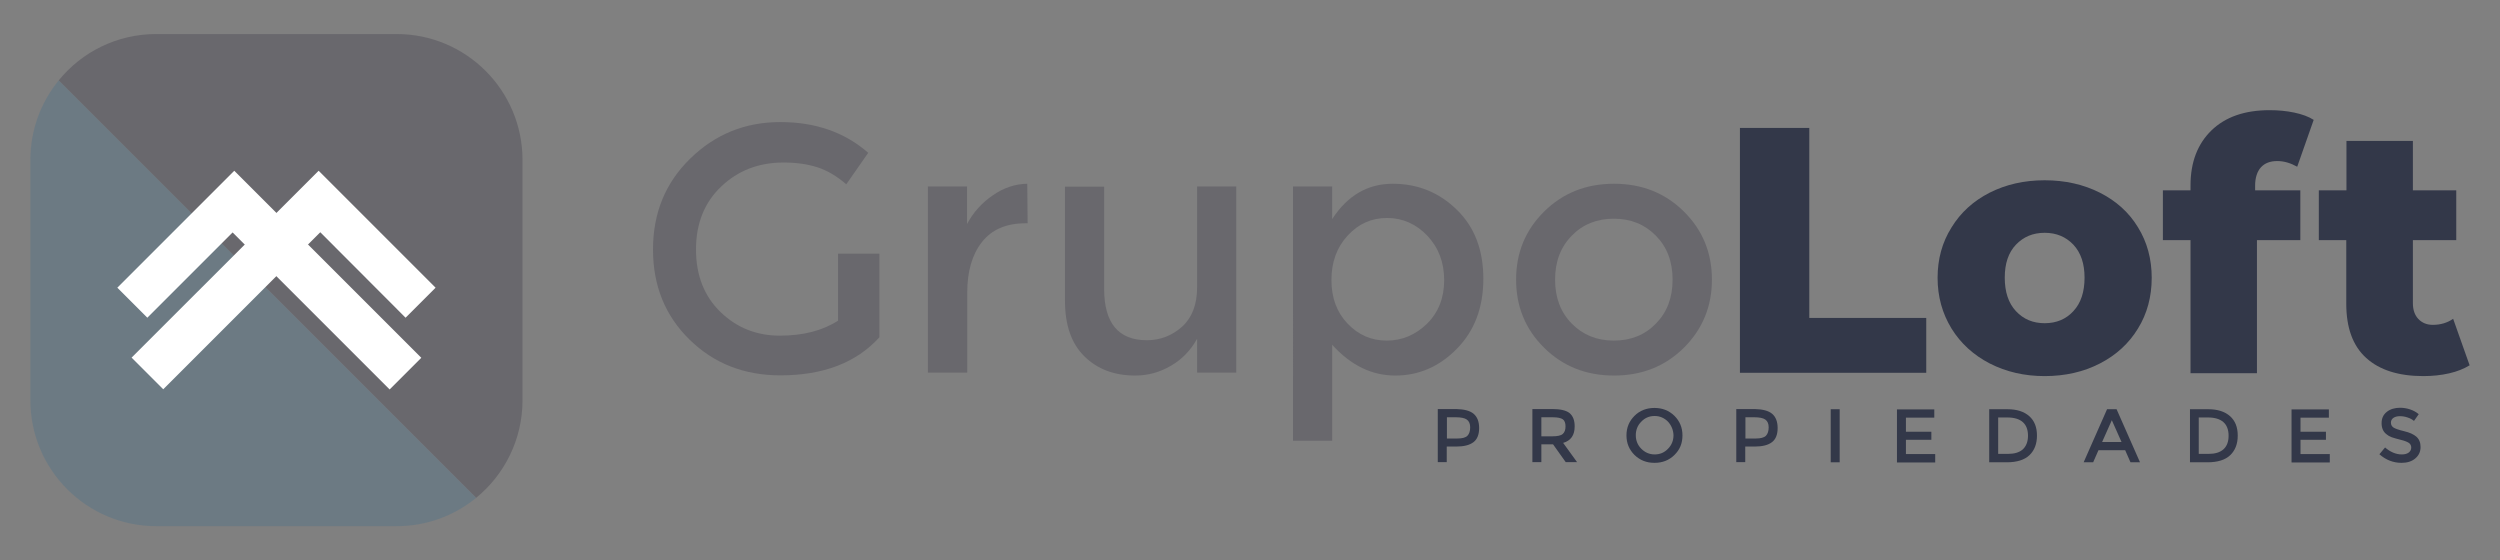 <?xml version="1.0" encoding="utf-8"?>
<!-- Generator: Adobe Illustrator 27.6.1, SVG Export Plug-In . SVG Version: 6.00 Build 0)  -->
<svg version="1.1" id="Capa_1" xmlns="http://www.w3.org/2000/svg" xmlns:xlink="http://www.w3.org/1999/xlink" x="0px" y="0px"
	 viewBox="0 0 1366 306" style="enable-background:new 0 0 1366 306;" xml:space="preserve">
<rect x="0" y="0" width="1366" height="306" fill="#808080" stroke="none"/>
<style type="text/css">
	.st0{fill:#6C7A83;}
	.st1{fill:#69686D;}
	.st2{fill:#FFFFFF;}
	.st3{fill:#333849;}
</style>
<g>
	<g>
		<path class="st0" d="M260.2,272c-11.8,9.7-27,15.5-43.5,15.5H85.4c-38,0-68.8-30.8-68.8-68.8V87.4c0-16.5,5.8-31.6,15.5-43.5
			L260.2,272z"/>
		<path class="st1" d="M285.5,87.4v131.3c0,21.5-9.9,40.7-25.3,53.3L32.1,43.9c12.6-15.5,31.8-25.3,53.3-25.3h131.3
			C254.7,18.6,285.5,49.4,285.5,87.4z"/>
		<g>
			<g>
				<path class="st2" d="M128,93.3l102.2,102.2l-17.3,17.3L127.1,127l-46.6,46.6l-16.4-16.4L128,93.3z"/>
			</g>
			<g>
				<path class="st2" d="M238,157.2l-16.4,16.4L175,126.9l-85.8,85.8l-17.3-17.3L174.1,93.3L238,157.2z"/>
			</g>
		</g>
	</g>
	<g>
		<g>
			<path class="st1" d="M457.9,138.6h22.6v45.7c-12.6,13.9-30.7,20.8-54.1,20.8c-19.8,0-36.3-6.5-49.6-19.5
				c-13.3-13-20-29.4-20-49.3s6.8-36.5,20.4-49.7c13.6-13.3,30-19.9,49.2-19.9s35.2,5.6,48,16.8l-12,17.2
				c-5.2-4.5-10.5-7.6-15.8-9.3c-5.3-1.7-11.4-2.6-18.5-2.6c-13.5,0-24.9,4.4-34,13.1c-9.2,8.7-13.8,20.2-13.8,34.4
				s4.5,25.6,13.4,34.2c8.9,8.6,19.7,12.9,32.4,12.9c12.7,0,23.3-2.7,31.8-8.2V138.6z"/>
			<path class="st1" d="M560.4,122c-10.6,0-18.5,3.4-23.9,10.3c-5.4,6.9-8,16.1-8,27.7v43.6H507V101.9h21.4v20.5
				c3.4-6.4,8.1-11.6,14.1-15.7c5.9-4.1,12.2-6.2,18.8-6.3l0.2,21.6C561.1,122,560.8,122,560.4,122z"/>
			<path class="st1" d="M654.1,157v-55.1h21.4v101.7h-21.4v-18.5c-3.4,6.2-8.2,11.2-14.2,14.7c-6.1,3.6-12.6,5.4-19.6,5.4
				c-11.5,0-20.7-3.5-27.8-10.5s-10.6-17.1-10.6-30.4V102h21.4v55.8c0,18.7,7.8,28.1,23.3,28.1c7.4,0,13.8-2.5,19.3-7.4
				C651.3,173.6,654.1,166.4,654.1,157z"/>
			<path class="st1" d="M761,100.4c13.6,0,25.3,4.7,35,14.2c9.7,9.4,14.5,22,14.5,37.7s-4.8,28.4-14.4,38.2
				c-9.6,9.8-20.8,14.7-33.7,14.7s-24.3-5.6-34.5-16.8v52.4h-21.4V101.9h21.4v17.8C736.3,106.8,747.3,100.4,761,100.4z M727.5,153
				c0,9.7,2.9,17.6,8.8,23.8c5.9,6.2,13,9.3,21.4,9.3s15.7-3.1,22-9.2c6.2-6.1,9.4-14.1,9.4-23.8c0-9.8-3.1-17.8-9.2-24.3
				c-6.1-6.4-13.5-9.7-22-9.7s-15.7,3.2-21.6,9.7C730.4,135.2,727.5,143.3,727.5,153z"/>
			<path class="st1" d="M920.1,190c-10.2,10.1-22.9,15.2-38.2,15.2s-28-5.1-38.2-15.2c-10.2-10.1-15.3-22.5-15.3-37.2
				s5.1-27.1,15.3-37.2s22.9-15.2,38.2-15.2s28,5.1,38.2,15.2s15.3,22.5,15.3,37.2C935.4,167.4,930.3,179.8,920.1,190z M858.8,176.8
				c6.1,6.2,13.7,9.3,23,9.3s17-3.1,23-9.3c6.1-6.2,9.1-14.2,9.1-24s-3-17.8-9.1-24s-13.7-9.3-23-9.3s-17,3.1-23,9.3
				c-6.1,6.2-9.1,14.2-9.1,24S852.7,170.6,858.8,176.8z"/>
		</g>
	</g>
	<g>
		<g>
			<path class="st3" d="M950.7,69.9h37.9v103.8h63.9v30H950.7V69.9z"/>
			<path class="st3" d="M1087.2,198.6c-8.9-4.6-15.9-11-20.9-19.1c-5-8.2-7.6-17.4-7.6-27.7c0-10.2,2.5-19.4,7.6-27.5
				c5-8.2,12-14.5,20.8-19c8.9-4.5,18.9-6.8,30.1-6.8s21.3,2.3,30.2,6.8c8.9,4.5,15.9,10.8,20.8,18.9c5,8.1,7.5,17.3,7.5,27.6
				s-2.5,19.6-7.5,27.7c-5,8.2-11.9,14.5-20.8,19.1s-19,6.9-30.2,6.9C1106.2,205.5,1096.2,203.2,1087.2,198.6z M1132.9,170
				c4.1-4.4,6.1-10.5,6.1-18.3c0-7.6-2-13.6-6.1-18c-4.1-4.3-9.3-6.5-15.7-6.5c-6.4,0-11.6,2.2-15.7,6.5s-6.1,10.3-6.1,18
				c0,7.8,2,13.9,6.1,18.3c4.1,4.4,9.3,6.6,15.7,6.6S1128.9,174.4,1132.9,170z"/>
			<path class="st3" d="M1232.2,104h24.7v27.2h-23.7v72.7h-36.3v-72.7h-15.1V104h15.1v-2.7c0-12.6,3.8-22.6,11.4-30
				s18.2-11.1,31.8-11.1c4.6,0,9.1,0.4,13.4,1.3c4.3,0.9,7.9,2.2,10.7,4l-9,25.6c-3.6-2-7.2-3.1-10.9-3.1c-3.8,0-6.8,1.1-8.9,3.4
				s-3.2,5.7-3.2,10.1V104z"/>
			<path class="st3" d="M1349.4,199.6c-3.1,1.9-6.8,3.4-11.2,4.4c-4.4,1-9.1,1.5-14.1,1.5c-13.5,0-23.9-3.3-31.2-9.9
				c-7.3-6.6-10.9-16.5-10.9-29.6v-34.8h-15V104h15.1V77h36.3v27h23.7v27.2h-23.7v34.4c0,3.7,1,6.6,3,8.7c2,2.1,4.6,3.2,7.9,3.2
				c4.2,0,7.9-1.1,11.1-3.3L1349.4,199.6z"/>
		</g>
	</g>
	<g>
		<path class="st3" d="M805.2,226.1c2,1.7,3,4.3,3,7.8s-1,6.1-3.1,7.7c-2.1,1.6-5.2,2.4-9.5,2.4h-5.1v8.5h-4.9v-29h10
			C800,223.6,803.2,224.4,805.2,226.1z M801.8,238.1c1-1,1.5-2.6,1.5-4.6s-0.6-3.4-1.9-4.3c-1.2-0.8-3.2-1.2-5.8-1.2h-5v11.6h5.7
			C799,239.6,800.8,239.1,801.8,238.1z"/>
		<path class="st3" d="M860.4,233c0,4.8-2.1,7.8-6.3,9l7.6,10.5h-6.2l-6.9-9.7h-6.4v9.7h-4.9v-29h10.8c4.4,0,7.6,0.7,9.5,2.2
			C859.5,227.3,860.4,229.7,860.4,233z M853.9,237.1c1-0.9,1.5-2.2,1.5-4.1s-0.5-3.2-1.5-3.9s-2.8-1.1-5.5-1.1h-6.2v10.4h6.1
			C851,238.4,852.9,238,853.9,237.1z"/>
		<path class="st3" d="M914.9,248.6c-2.9,2.9-6.6,4.3-10.9,4.3c-4.3,0-7.9-1.4-10.9-4.3c-2.9-2.9-4.4-6.4-4.4-10.7s1.5-7.8,4.4-10.7
			s6.6-4.3,10.9-4.3c4.3,0,7.9,1.4,10.9,4.3c2.9,2.9,4.4,6.4,4.4,10.7C919.3,242.2,917.9,245.7,914.9,248.6z M911.4,230.4
			c-2-2-4.4-3.1-7.3-3.1c-2.9,0-5.3,1-7.3,3.1c-2,2-3,4.5-3,7.4s1,5.4,3,7.4s4.4,3.1,7.3,3.1c2.9,0,5.3-1,7.3-3.1c2-2,3-4.5,3-7.4
			C914.3,235,913.3,232.5,911.4,230.4z"/>
		<path class="st3" d="M968.3,226.1c2,1.7,3,4.3,3,7.8s-1,6.1-3.1,7.7c-2.1,1.6-5.2,2.4-9.5,2.4h-5.1v8.5h-4.9v-29h10
			C963.1,223.6,966.3,224.4,968.3,226.1z M964.9,238.1c1-1,1.5-2.6,1.5-4.6s-0.6-3.4-1.9-4.3c-1.2-0.8-3.2-1.2-5.8-1.2h-5v11.6h5.7
			C962,239.6,963.9,239.1,964.9,238.1z"/>
		<path class="st3" d="M1000.3,223.6h4.9v29h-4.9V223.6z"/>
		<path class="st3" d="M1056.9,223.6v4.6h-15.5v7.7h13.9v4.4h-13.9v7.8h16v4.6h-20.9v-29h20.4V223.6z"/>
		<path class="st3" d="M1108.8,227.4c2.8,2.5,4.2,6,4.2,10.6s-1.4,8.1-4.1,10.7c-2.7,2.6-6.9,3.9-12.4,3.9h-9.6v-29h10
			C1102,223.6,1106,224.9,1108.8,227.4z M1108.1,238.1c0-6.6-3.8-10-11.4-10h-4.9V248h5.4c3.5,0,6.2-0.8,8.1-2.5
			C1107.1,243.8,1108.1,241.3,1108.1,238.1z"/>
		<path class="st3" d="M1146.6,246l-2.9,6.6h-5.2l12.8-29h5.2l12.8,29h-5.2l-2.9-6.6H1146.6z M1159.2,241.5l-5.3-11.9l-5.3,11.9
			H1159.2z"/>
		<path class="st3" d="M1218.5,227.4c2.8,2.5,4.2,6,4.2,10.6s-1.4,8.1-4.1,10.7c-2.7,2.6-6.9,3.9-12.4,3.9h-9.6v-29h10
			C1211.7,223.6,1215.7,224.9,1218.5,227.4z M1217.7,238.1c0-6.6-3.8-10-11.4-10h-4.9V248h5.4c3.5,0,6.2-0.8,8.1-2.5
			C1216.8,243.8,1217.7,241.3,1217.7,238.1z"/>
		<path class="st3" d="M1272.5,223.6v4.6H1257v7.7h13.9v4.4H1257v7.8h16v4.6h-20.9v-29h20.4V223.6z"/>
		<path class="st3" d="M1311.3,227.4c-1.4,0-2.6,0.3-3.5,0.9c-0.9,0.6-1.4,1.5-1.4,2.6c0,1.2,0.5,2.1,1.4,2.7c0.9,0.6,2.9,1.3,5.8,2
			c3,0.7,5.2,1.7,6.7,3s2.3,3.2,2.3,5.7s-1,4.6-2.9,6.2c-1.9,1.6-4.4,2.4-7.5,2.4c-4.5,0-8.6-1.6-12.1-4.7l3.1-3.7
			c2.9,2.5,6,3.8,9.1,3.8c1.6,0,2.8-0.3,3.8-1c0.9-0.7,1.4-1.6,1.4-2.7s-0.4-2-1.3-2.6s-2.4-1.2-4.5-1.7s-3.7-1-4.9-1.4
			c-1.1-0.4-2.1-1-2.9-1.7c-1.7-1.3-2.6-3.3-2.6-6s1-4.7,2.9-6.2s4.4-2.2,7.2-2.2c1.9,0,3.7,0.3,5.5,0.9c1.8,0.6,3.4,1.5,4.7,2.6
			l-2.6,3.7c-0.9-0.8-2-1.4-3.5-1.9S1312.7,227.4,1311.3,227.4z"/>
	</g>
</g>
</svg>
